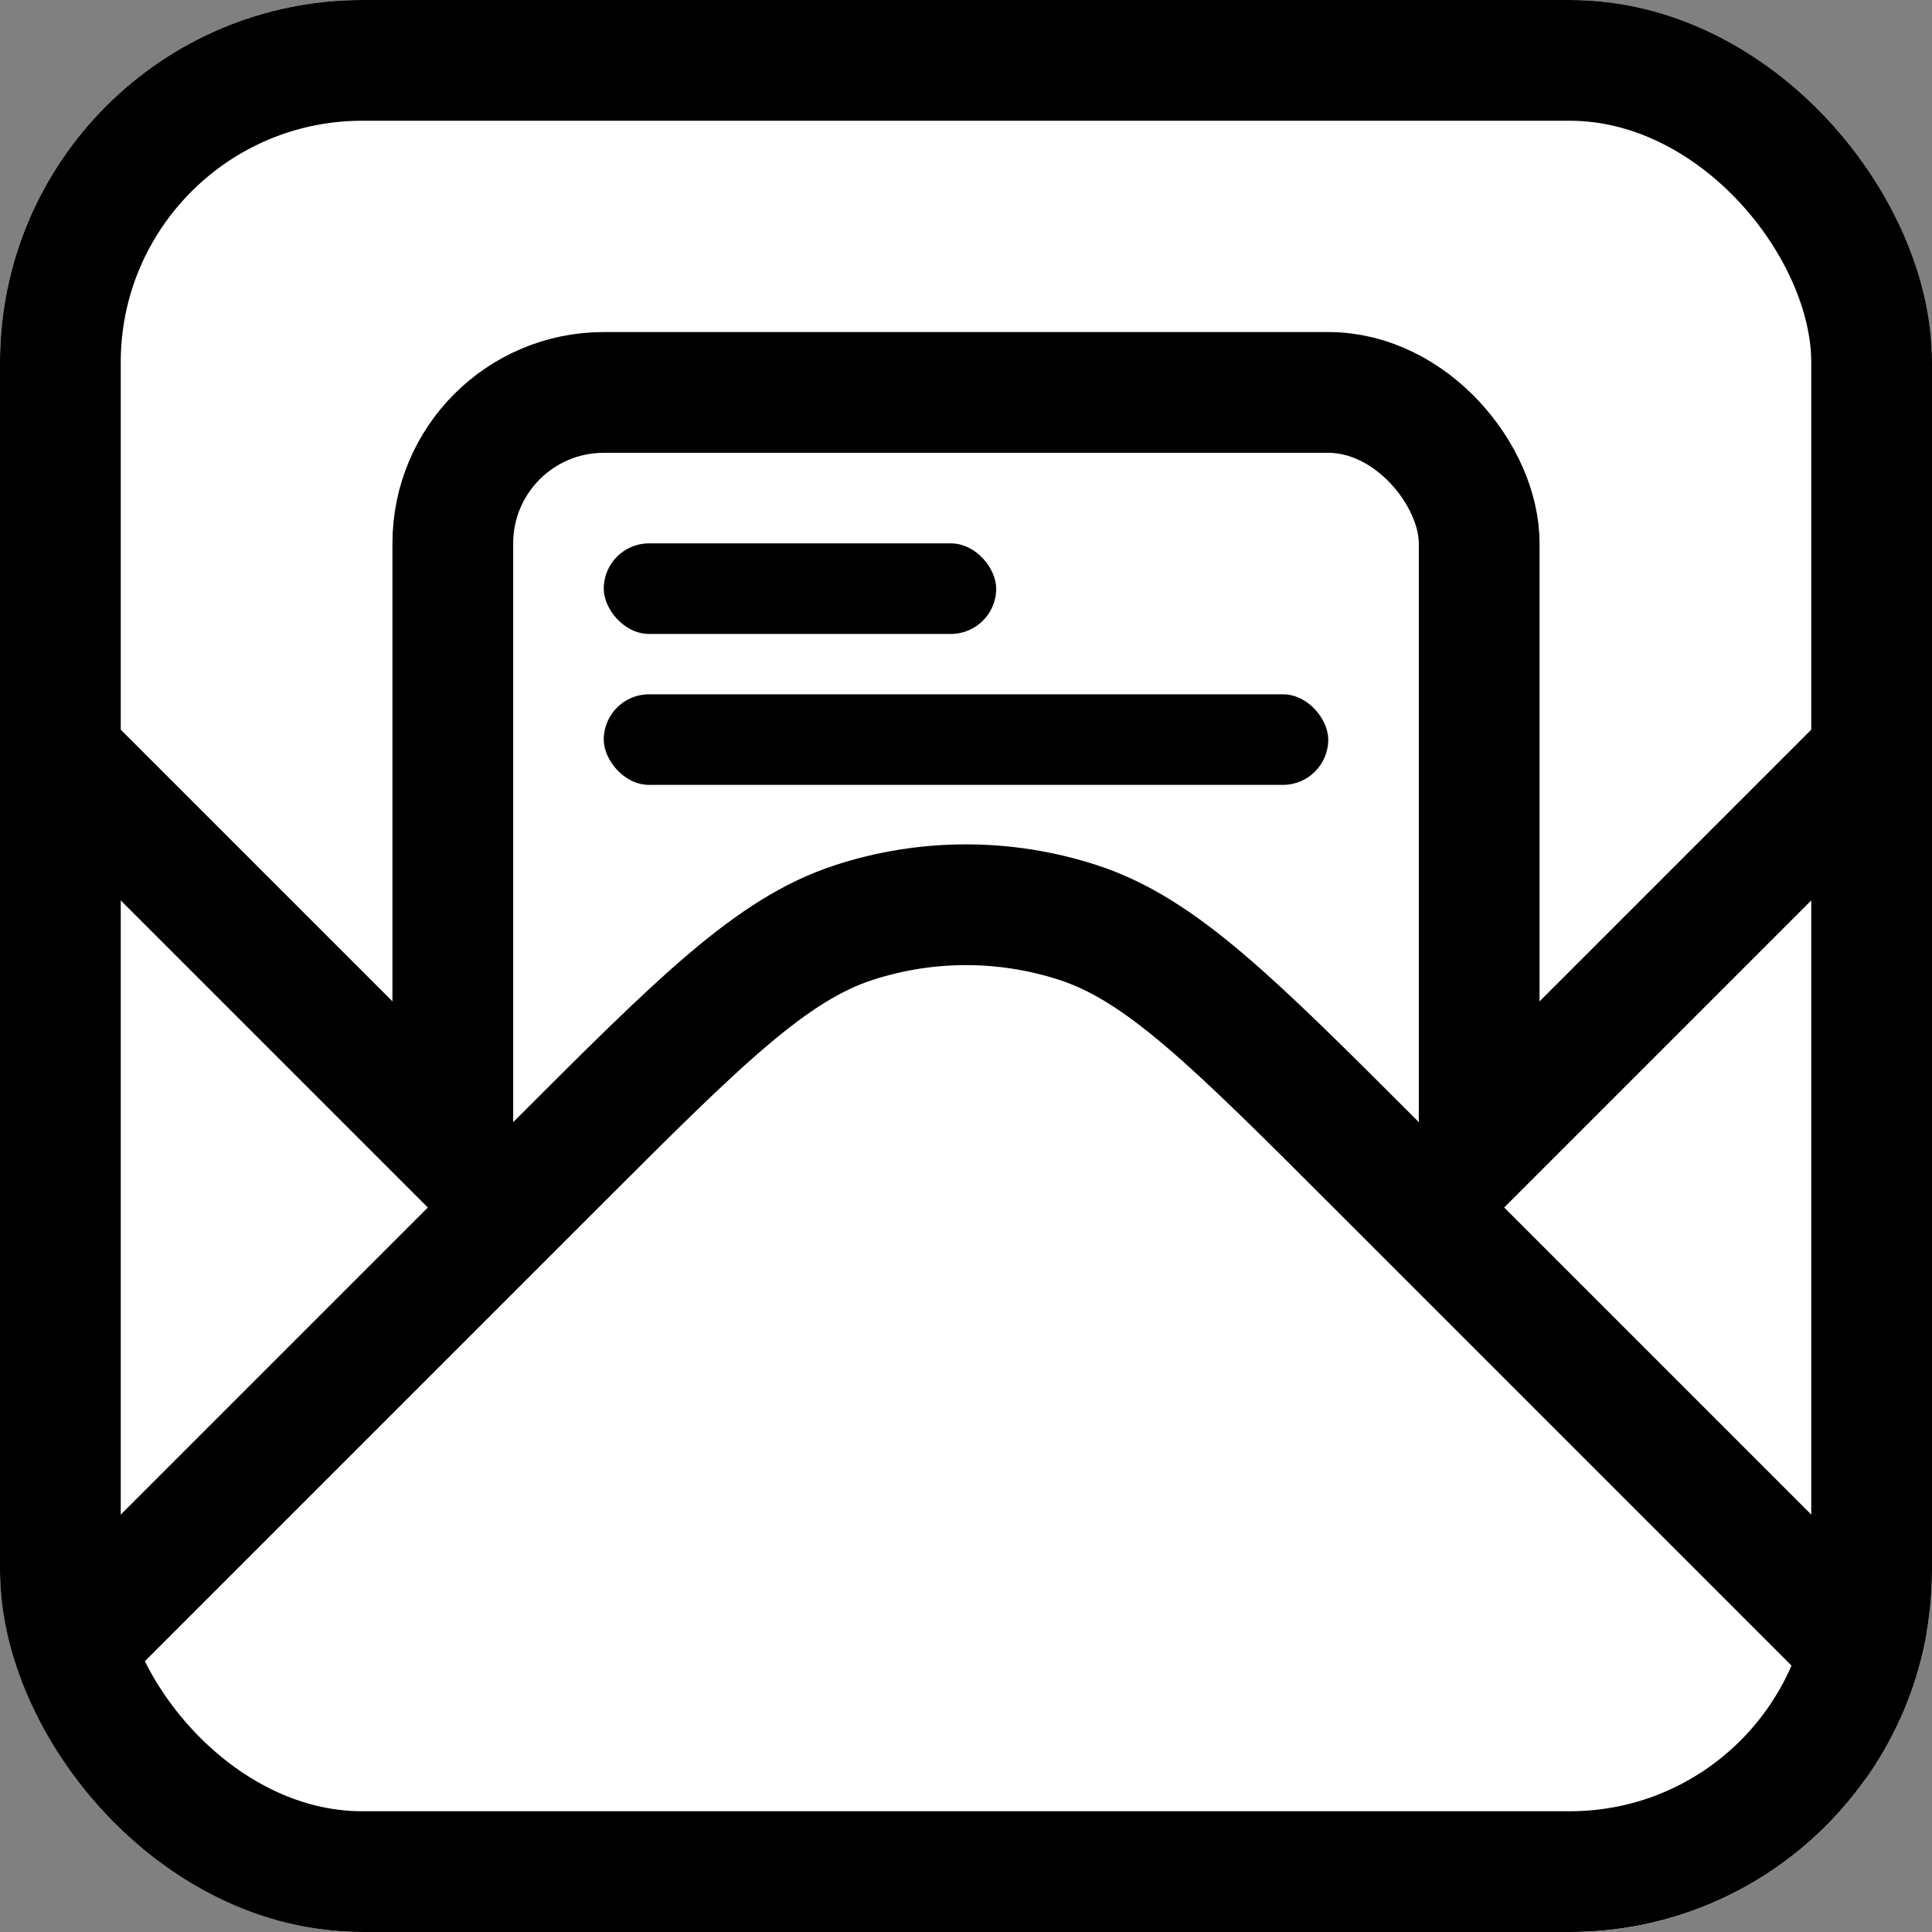 <svg viewBox="0 0 64 64" fill="none" xmlns="http://www.w3.org/2000/svg">
  <rect x="0" y="0" width="64" height="64" fill="#808080" stroke="none"/>
  <g clip-path="url(#clip0_1_13)">
  <rect width="64" height="64" rx="12" fill="white"/>
  <rect x="15" y="13" width="34" height="32" rx="5" fill="white" stroke="black" stroke-width="4"/>
  <path d="M16.5 40.5L3 27V54L16.5 40.5Z" fill="white"/>
  <path d="M48 40.5L61.5 27V54L48 40.5Z" fill="white"/>
  <path d="M45.576 38.576L61.411 54.411C63.069 56.069 64 58.317 64 60.661C64 65.543 60.043 69.5 55.161 69.5L8.839 69.5C3.957 69.5 3.45957e-07 65.543 7.72716e-07 60.661C9.77653e-07 58.317 0.931 56.069 2.589 54.411L18.424 38.576C23.176 33.824 25.552 31.448 28.292 30.558C30.702 29.775 33.298 29.775 35.708 30.558C38.448 31.448 40.824 33.824 45.576 38.576Z" fill="white" stroke="black" stroke-width="4"/>
  <path d="M46.5 40.5L64 23" stroke="black" stroke-width="4"/>
  <path d="M0 23L17.5 40.5" stroke="black" stroke-width="4"/>
  <rect x="20" y="18" width="13" height="3" rx="1.5" fill="black"/>
  <rect x="20" y="23" width="24" height="3" rx="1.5" fill="black"/>
  </g>
  <rect x="2" y="2" width="60" height="60" rx="10" stroke="black" stroke-width="4"/>
  <defs>
  <clipPath id="clip0_1_13">
  <rect width="64" height="64" rx="12" fill="white"/>
  </clipPath>
  </defs>
</svg>